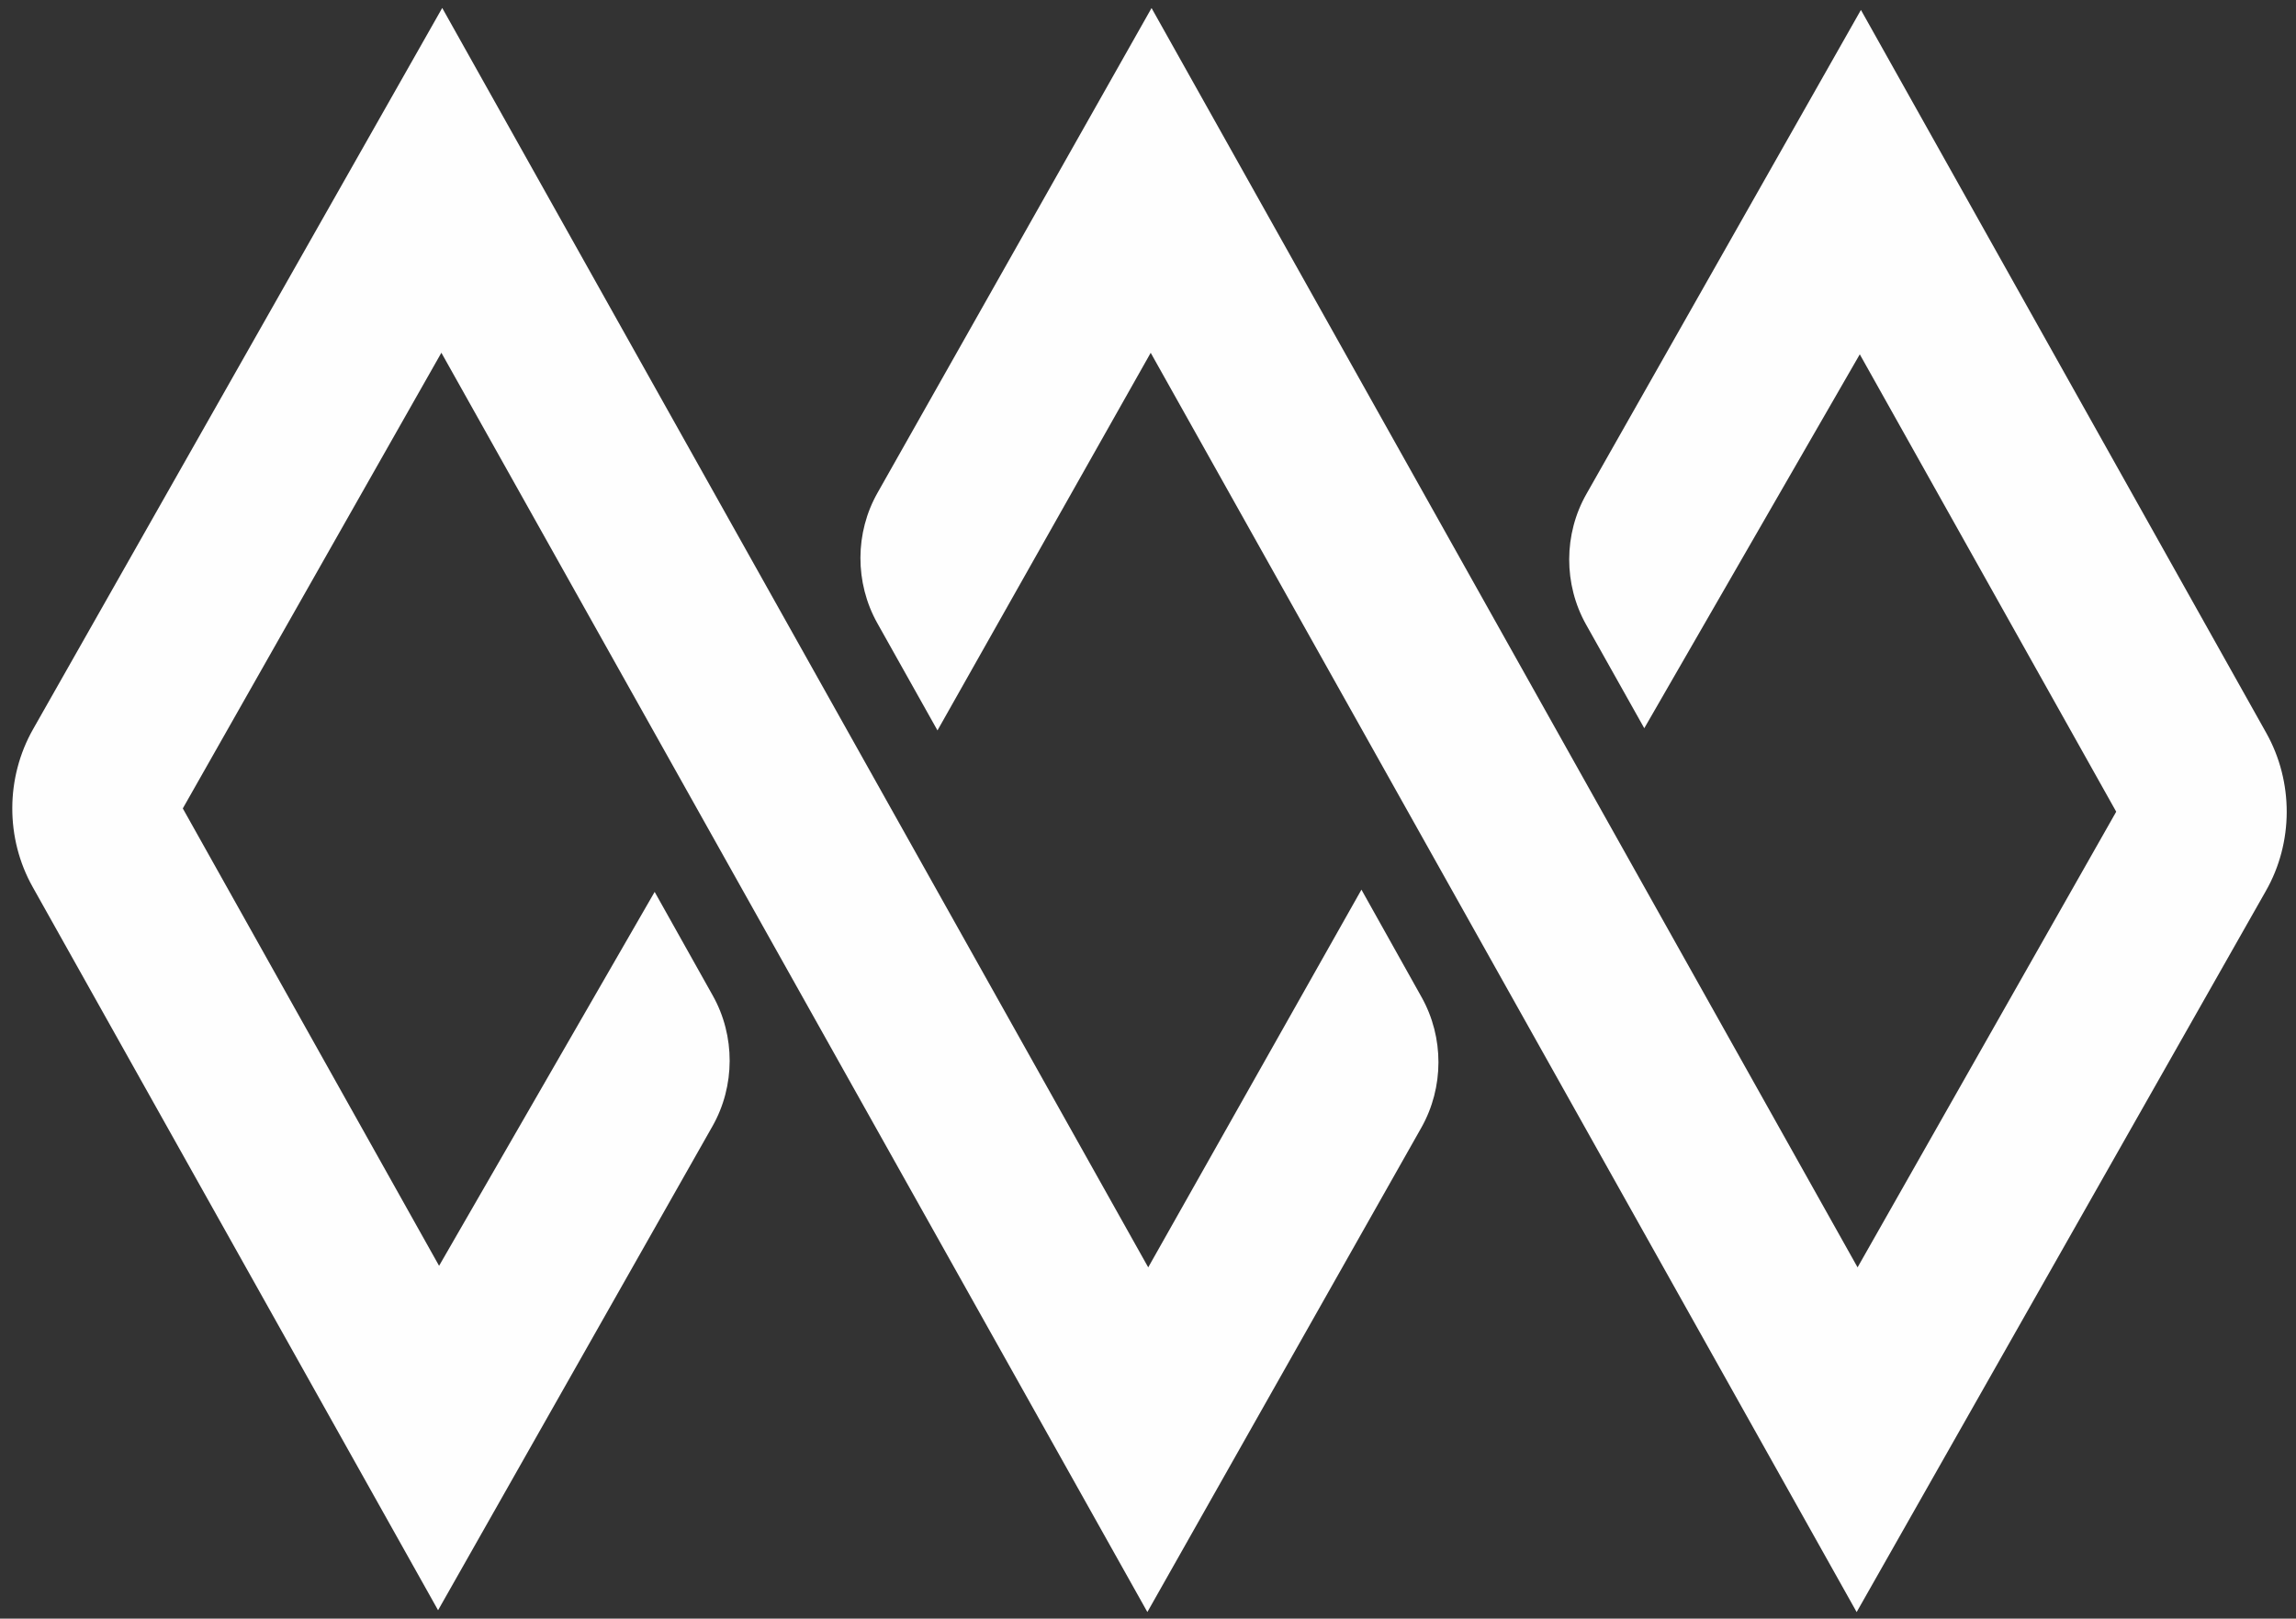 <svg height="98" viewBox="0 0 139 98" width="139" xmlns="http://www.w3.org/2000/svg"><rect x="0" y="0" width="139" height="98" fill="#333333" stroke="none"/><g fill="#fefefe" fill-rule="evenodd"><path d="m69.715.487-16.58 29.334c-1.385 2.429-1.391 5.461-.024 7.905l3.644 6.497 12.909-22.862 42.738 76.243 24.77-43.654c1.68-2.939 1.687-6.612.03-9.571l-24.541-43.777-16.616 29.302c-1.387 2.433-1.393 5.472-.022 7.913l3.522 6.274 13.047-22.638 15.524 27.692-15.658 27.588z"/><path d="m2.007 44.14c-1.673 2.943-1.686 6.616-.026 9.567l24.54 43.785 16.61-29.302c1.383-2.434 1.39-5.474.021-7.911l-3.519-6.279-13.051 22.639-15.515-27.692 15.654-27.59 42.741 76.244 16.584-29.323c1.379-2.44 1.384-5.468.014-7.91l-3.638-6.503-12.908 22.868-42.739-76.247h-.005z"/></g></svg>